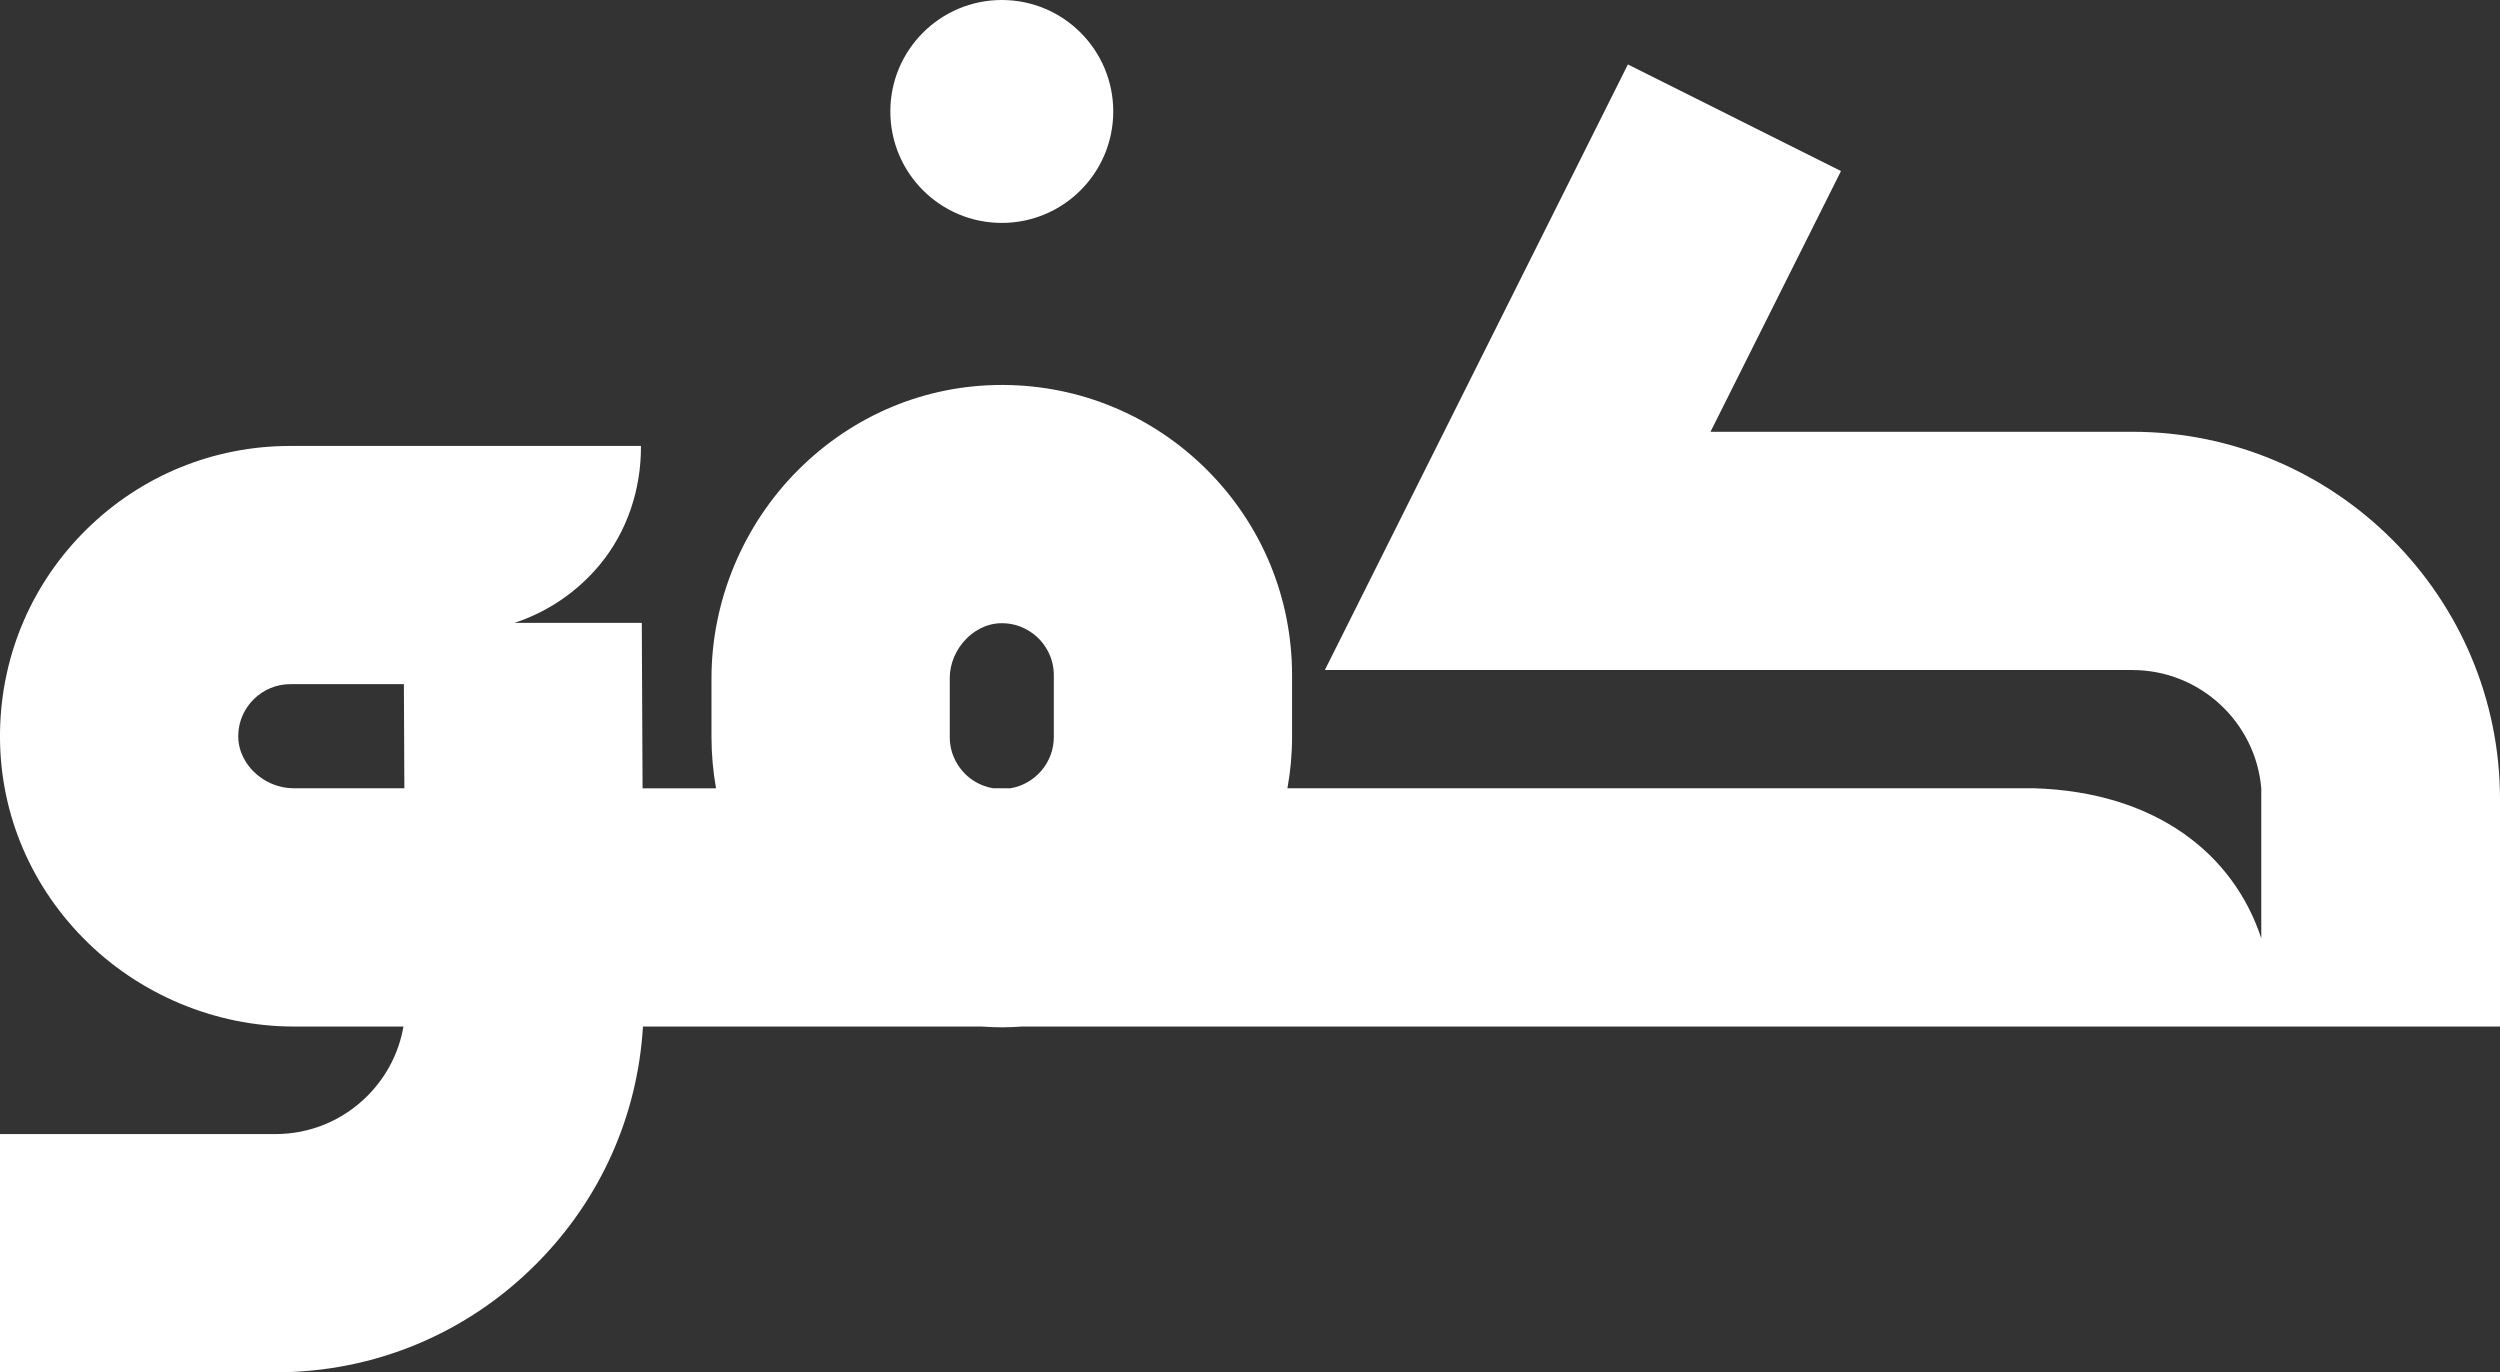 <?xml version="1.0" encoding="UTF-8"?><svg id="Layer_2" xmlns="http://www.w3.org/2000/svg" viewBox="0 0 577.14 316.81"><rect x="0" y="0" width="577.14" height="316.81" fill="#333333" stroke="none"/><defs><style>.cls-1{fill:#fff;}</style></defs><g id="Layer_4"><path class="cls-1" d="M577.14,184.54c0-46.79-38.07-84.86-84.87-84.86h-97.39l30.12-60.19-49.19-24.61-69.96,139.8h186.42c15.6,0,28.43,12.01,29.76,27.26v34.68c-6.41-19.51-24.36-33.77-52.39-34.64h-172.43c.69-3.84,1.07-7.79,1.07-11.83v-14.26c0-17.89-6.96-34.72-19.63-47.4-12.54-12.53-29.2-19.5-46.93-19.62-.15,0-.3,0-.45,0-17.58,0-34.21,6.91-46.87,19.49-12.81,12.72-20.15,30.3-20.15,48.23v13.57c0,4.01.37,7.96,1.05,11.83h-16.96l-.18-38.2h-29.37c7.76-2.55,14.54-7.24,19.64-13.38,6.38-7.67,9.59-17.49,9.54-27.46h-80.97c-17.67,0-34.35,6.82-46.96,19.2C7.46,134.51.35,151.03.01,168.66c-.35,17.92,6.46,34.91,19.16,47.86,12.76,13,30.48,20.46,48.63,20.46h25.34c-1.04,5.99-3.87,11.51-8.24,15.93-5.69,5.74-13.27,8.9-21.35,8.9H0v55h63.55c22.88,0,44.34-8.95,60.43-25.21,14.67-14.81,23.22-34.02,24.45-54.62h78.1c1.57.11,3.14.18,4.73.18h.31c1.49,0,2.96-.08,4.42-.18h1.98s339.17,0,339.17,0v-52.44ZM67.8,181.98c-3.48,0-6.89-1.45-9.37-3.98-1.31-1.34-3.51-4.2-3.43-8.28.12-6.5,5.51-11.78,12.01-11.78h26.23l.11,24.04h-25.55ZM219.25,156.59c0-3.38,1.43-6.74,3.91-9.21,1.32-1.31,4.13-3.51,8.12-3.51h.07c4.29.03,7.11,2.22,8.4,3.5,1.32,1.32,3.53,4.18,3.53,8.52v14.26c0,5.93-4.34,10.87-10,11.83h-4.02c-3.19-.54-5.37-2.22-6.46-3.32-1.32-1.32-3.54-4.17-3.54-8.51v-13.57Z"/><circle class="cls-1" cx="231.27" cy="25.73" r="25.73"/></g></svg>
